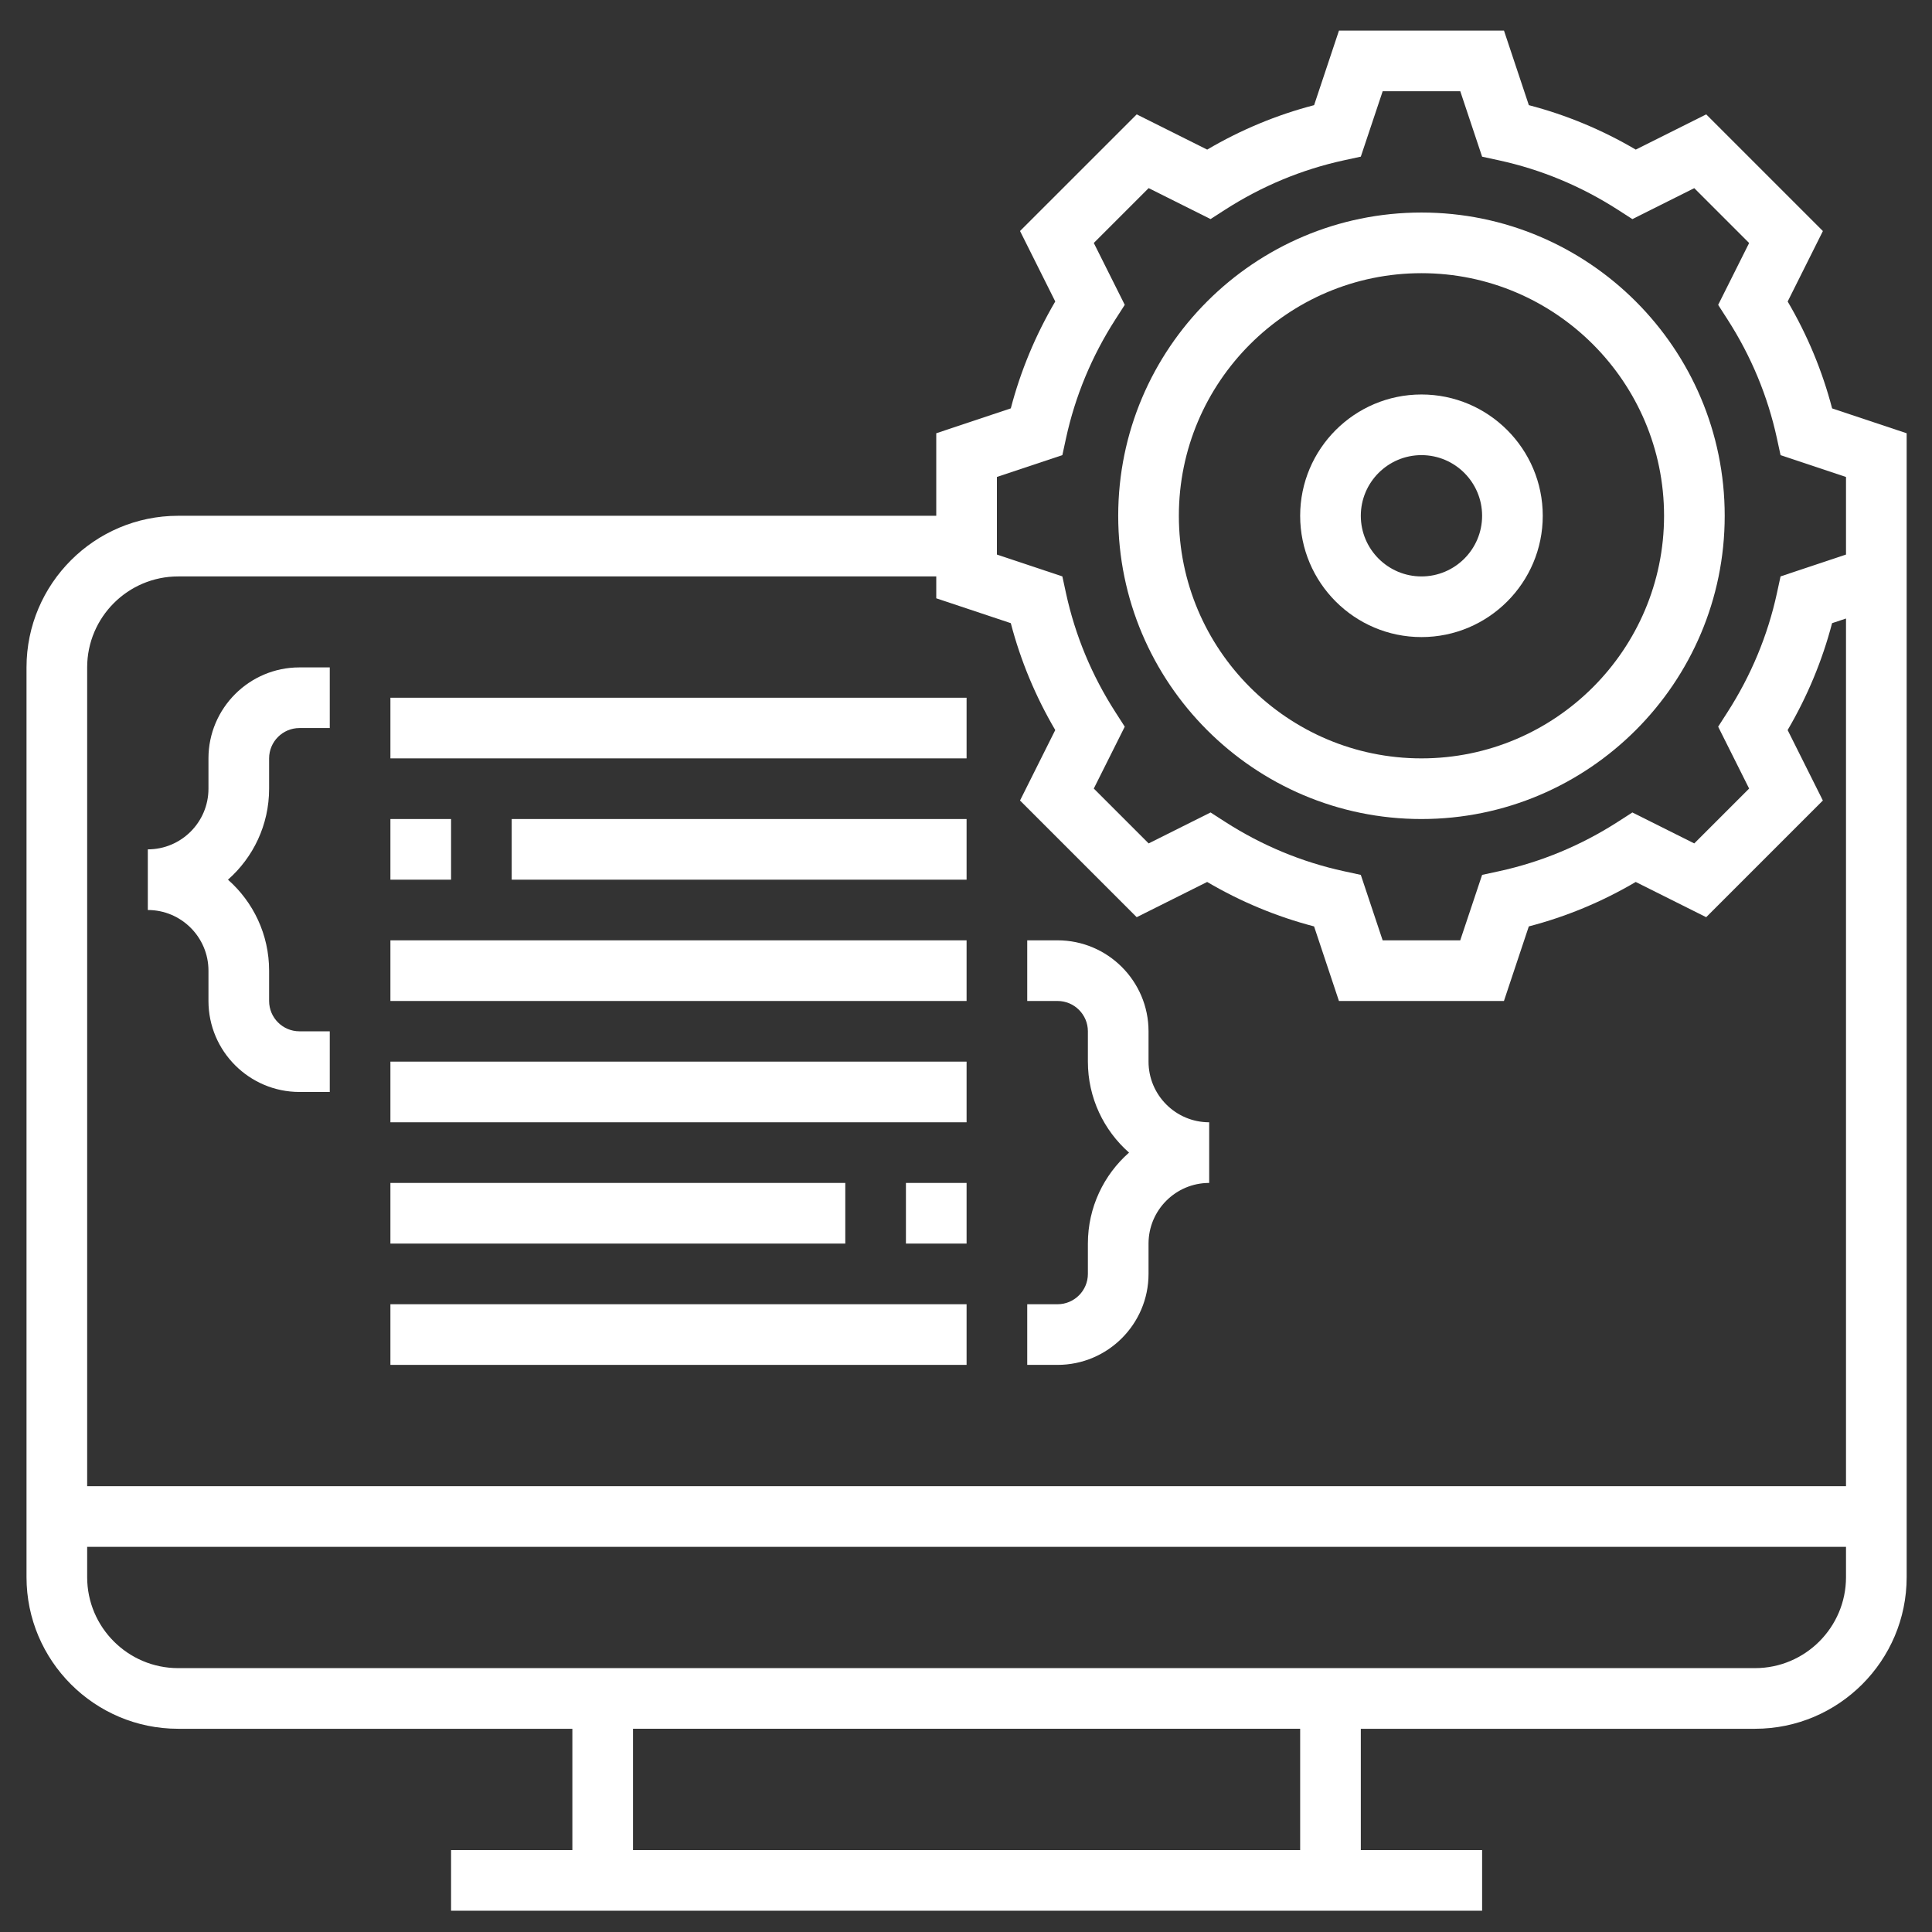 <?xml version="1.0" encoding="UTF-8" standalone="no"?>
<svg
   xmlns:dc="http://purl.org/dc/elements/1.1/"
   xmlns:cc="http://creativecommons.org/ns#"
   xmlns:rdf="http://www.w3.org/1999/02/22-rdf-syntax-ns#"
   xmlns:svg="http://www.w3.org/2000/svg"
   xmlns="http://www.w3.org/2000/svg"
   id="svg8"
   version="1.1"
   viewBox="0 0 179.917 179.917"
   height="680"
   width="680">
  <rect x="0" y="0" width="179.917" height="179.917" fill="#333333" stroke="none"/>
  <defs
     id="defs2" />
  <g
     transform="translate(0,-117.083)"
     id="layer1">
    <g
       transform="matrix(0.353,0,0,0.353,2.469,119.931)"
       id="g873">
      <path
         style="fill:#ffffff;fill-opacity:1"
         d="M 476.336,99.672 C 473.754,89.801 469.824,80.344 464.609,71.473 l 9.293,-18.586 -30.781,-30.781 -18.586,9.293 c -8.871,-5.215 -18.328,-9.152 -28.207,-11.727 L 389.77,0 h -43.531 l -6.559,19.672 c -9.879,2.574 -19.336,6.504 -28.207,11.727 l -18.594,-9.293 -30.781,30.773 9.293,18.586 c -5.207,8.871 -9.145,18.328 -11.727,28.199 L 240,106.23 V 128 H 40 C 17.945,128 0,145.945 0,168 v 240 c 0,22.055 17.945,40 40,40 h 104 v 32 h -32 v 16 h 272 v -16 h -32 v -32 h 104 c 22.055,0 40,-17.945 40,-40 V 106.23 Z M 336,480 H 160 V 448 H 336 Z M 456,432 H 40 C 26.77,432 16,421.23 16,408 v -8 h 464 v 8 c 0,13.23 -10.77,24 -24,24 z m 24,-48 H 16 V 168 c 0,-13.23 10.77,-24 24,-24 h 200 v 5.77 l 19.664,6.559 c 2.582,9.871 6.512,19.328 11.727,28.199 l -9.293,18.586 30.781,30.781 18.586,-9.293 c 8.871,5.215 18.328,9.152 28.207,11.727 L 346.23,256 h 43.531 l 6.559,-19.672 c 9.879,-2.574 19.336,-6.504 28.207,-11.727 l 18.586,9.293 30.781,-30.781 -9.293,-18.586 c 5.207,-8.871 9.141,-18.328 11.727,-28.199 L 480,155.105 Z m 0,-245.77 -17.266,5.762 -0.965,4.449 c -2.418,11.125 -6.809,21.68 -13.035,31.367 l -2.461,3.832 8.168,16.32 -14.473,14.473 -16.328,-8.168 -3.832,2.469 c -9.688,6.227 -20.242,10.617 -31.359,13.035 L 384,222.734 378.23,240 H 357.762 L 352,222.734 l -4.449,-0.965 c -11.125,-2.418 -21.672,-6.809 -31.359,-13.035 l -3.832,-2.469 -16.328,8.168 -14.473,-14.473 8.168,-16.32 -2.461,-3.832 c -6.234,-9.688 -10.617,-20.242 -13.035,-31.367 L 273.266,143.992 256,138.23 V 117.762 L 273.266,112 l 0.965,-4.449 c 2.418,-11.125 6.809,-21.68 13.035,-31.367 l 2.461,-3.832 -8.168,-16.32 14.473,-14.473 16.328,8.168 3.832,-2.469 c 9.688,-6.227 20.242,-10.617 31.359,-13.035 L 352,33.258 357.77,16 h 20.469 L 384,33.266 l 4.449,0.965 c 11.125,2.418 21.672,6.809 31.359,13.035 l 3.832,2.469 16.328,-8.168 14.473,14.473 -8.168,16.32 2.461,3.832 c 6.234,9.688 10.617,20.242 13.035,31.367 l 0.965,4.449 L 480,117.77 Z m 0,0"
         id="path826" />
      <path
         style="fill:#ffffff;fill-opacity:1"
         d="m 368,48 c -44.113,0 -80,35.887 -80,80 0,44.113 35.887,80 80,80 44.113,0 80,-35.887 80,-80 0,-44.113 -35.887,-80 -80,-80 z m 0,144 c -35.289,0 -64,-28.711 -64,-64 0,-35.289 28.711,-64 64,-64 35.289,0 64,28.711 64,64 0,35.289 -28.711,64 -64,64 z m 0,0"
         id="path828" />
      <path
         style="fill:#ffffff;fill-opacity:1"
         d="m 368,96 c -17.648,0 -32,14.352 -32,32 0,17.648 14.352,32 32,32 17.648,0 32,-14.352 32,-32 0,-17.648 -14.352,-32 -32,-32 z m 0,48 c -8.824,0 -16,-7.176 -16,-16 0,-8.824 7.176,-16 16,-16 8.824,0 16,7.176 16,16 0,8.824 -7.176,16 -16,16 z m 0,0"
         id="path830" />
      <path
         style="fill:#ffffff;fill-opacity:1"
         d="m 48,192 v 8 c 0,8.824 -7.176,16 -16,16 v 16 c 8.824,0 16,7.176 16,16 v 8 c 0,13.23 10.77,24 24,24 h 8 v -16 h -8 c -4.406,0 -8,-3.586 -8,-8 v -8 C 64,238.457 59.801,229.863 53.145,224 59.801,218.137 64,209.543 64,200 v -8 c 0,-4.414 3.594,-8 8,-8 h 8 v -16 h -8 c -13.23,0 -24,10.77 -24,24 z m 0,0"
         id="path832" />
      <path
         style="fill:#ffffff;fill-opacity:1"
         d="m 296,272 v -8 c 0,-13.23 -10.77,-24 -24,-24 h -8 v 16 h 8 c 4.406,0 8,3.586 8,8 v 8 c 0,9.543 4.199,18.137 10.855,24 C 284.199,301.863 280,310.457 280,320 v 8 c 0,4.414 -3.594,8 -8,8 h -8 v 16 h 8 c 13.23,0 24,-10.77 24,-24 v -8 c 0,-8.824 7.176,-16 16,-16 v -16 c -8.824,0 -16,-7.176 -16,-16 z m 0,0"
         id="path834" />
      <path
         style="fill:#ffffff;fill-opacity:1"
         d="m 96,176 h 152 v 16 H 96 Z m 0,0"
         id="path836" />
      <path
         style="fill:#ffffff;fill-opacity:1"
         d="m 128,208 h 120 v 16 H 128 Z m 0,0"
         id="path838" />
      <path
         style="fill:#ffffff;fill-opacity:1"
         d="m 96,208 h 16 v 16 H 96 Z m 0,0"
         id="path840" />
      <path
         style="fill:#ffffff;fill-opacity:1"
         d="m 96,240 h 152 v 16 H 96 Z m 0,0"
         id="path842" />
      <path
         style="fill:#ffffff;fill-opacity:1"
         d="m 96,272 h 152 v 16 H 96 Z m 0,0"
         id="path844" />
      <path
         style="fill:#ffffff;fill-opacity:1"
         d="m 232,304 h 16 v 16 h -16 z m 0,0"
         id="path846" />
      <path
         style="fill:#ffffff;fill-opacity:1"
         d="m 96,304 h 120 v 16 H 96 Z m 0,0"
         id="path848" />
      <path
         style="fill:#ffffff;fill-opacity:1"
         d="m 96,336 h 152 v 16 H 96 Z m 0,0"
         id="path850" />
    </g>
  </g>
</svg>

